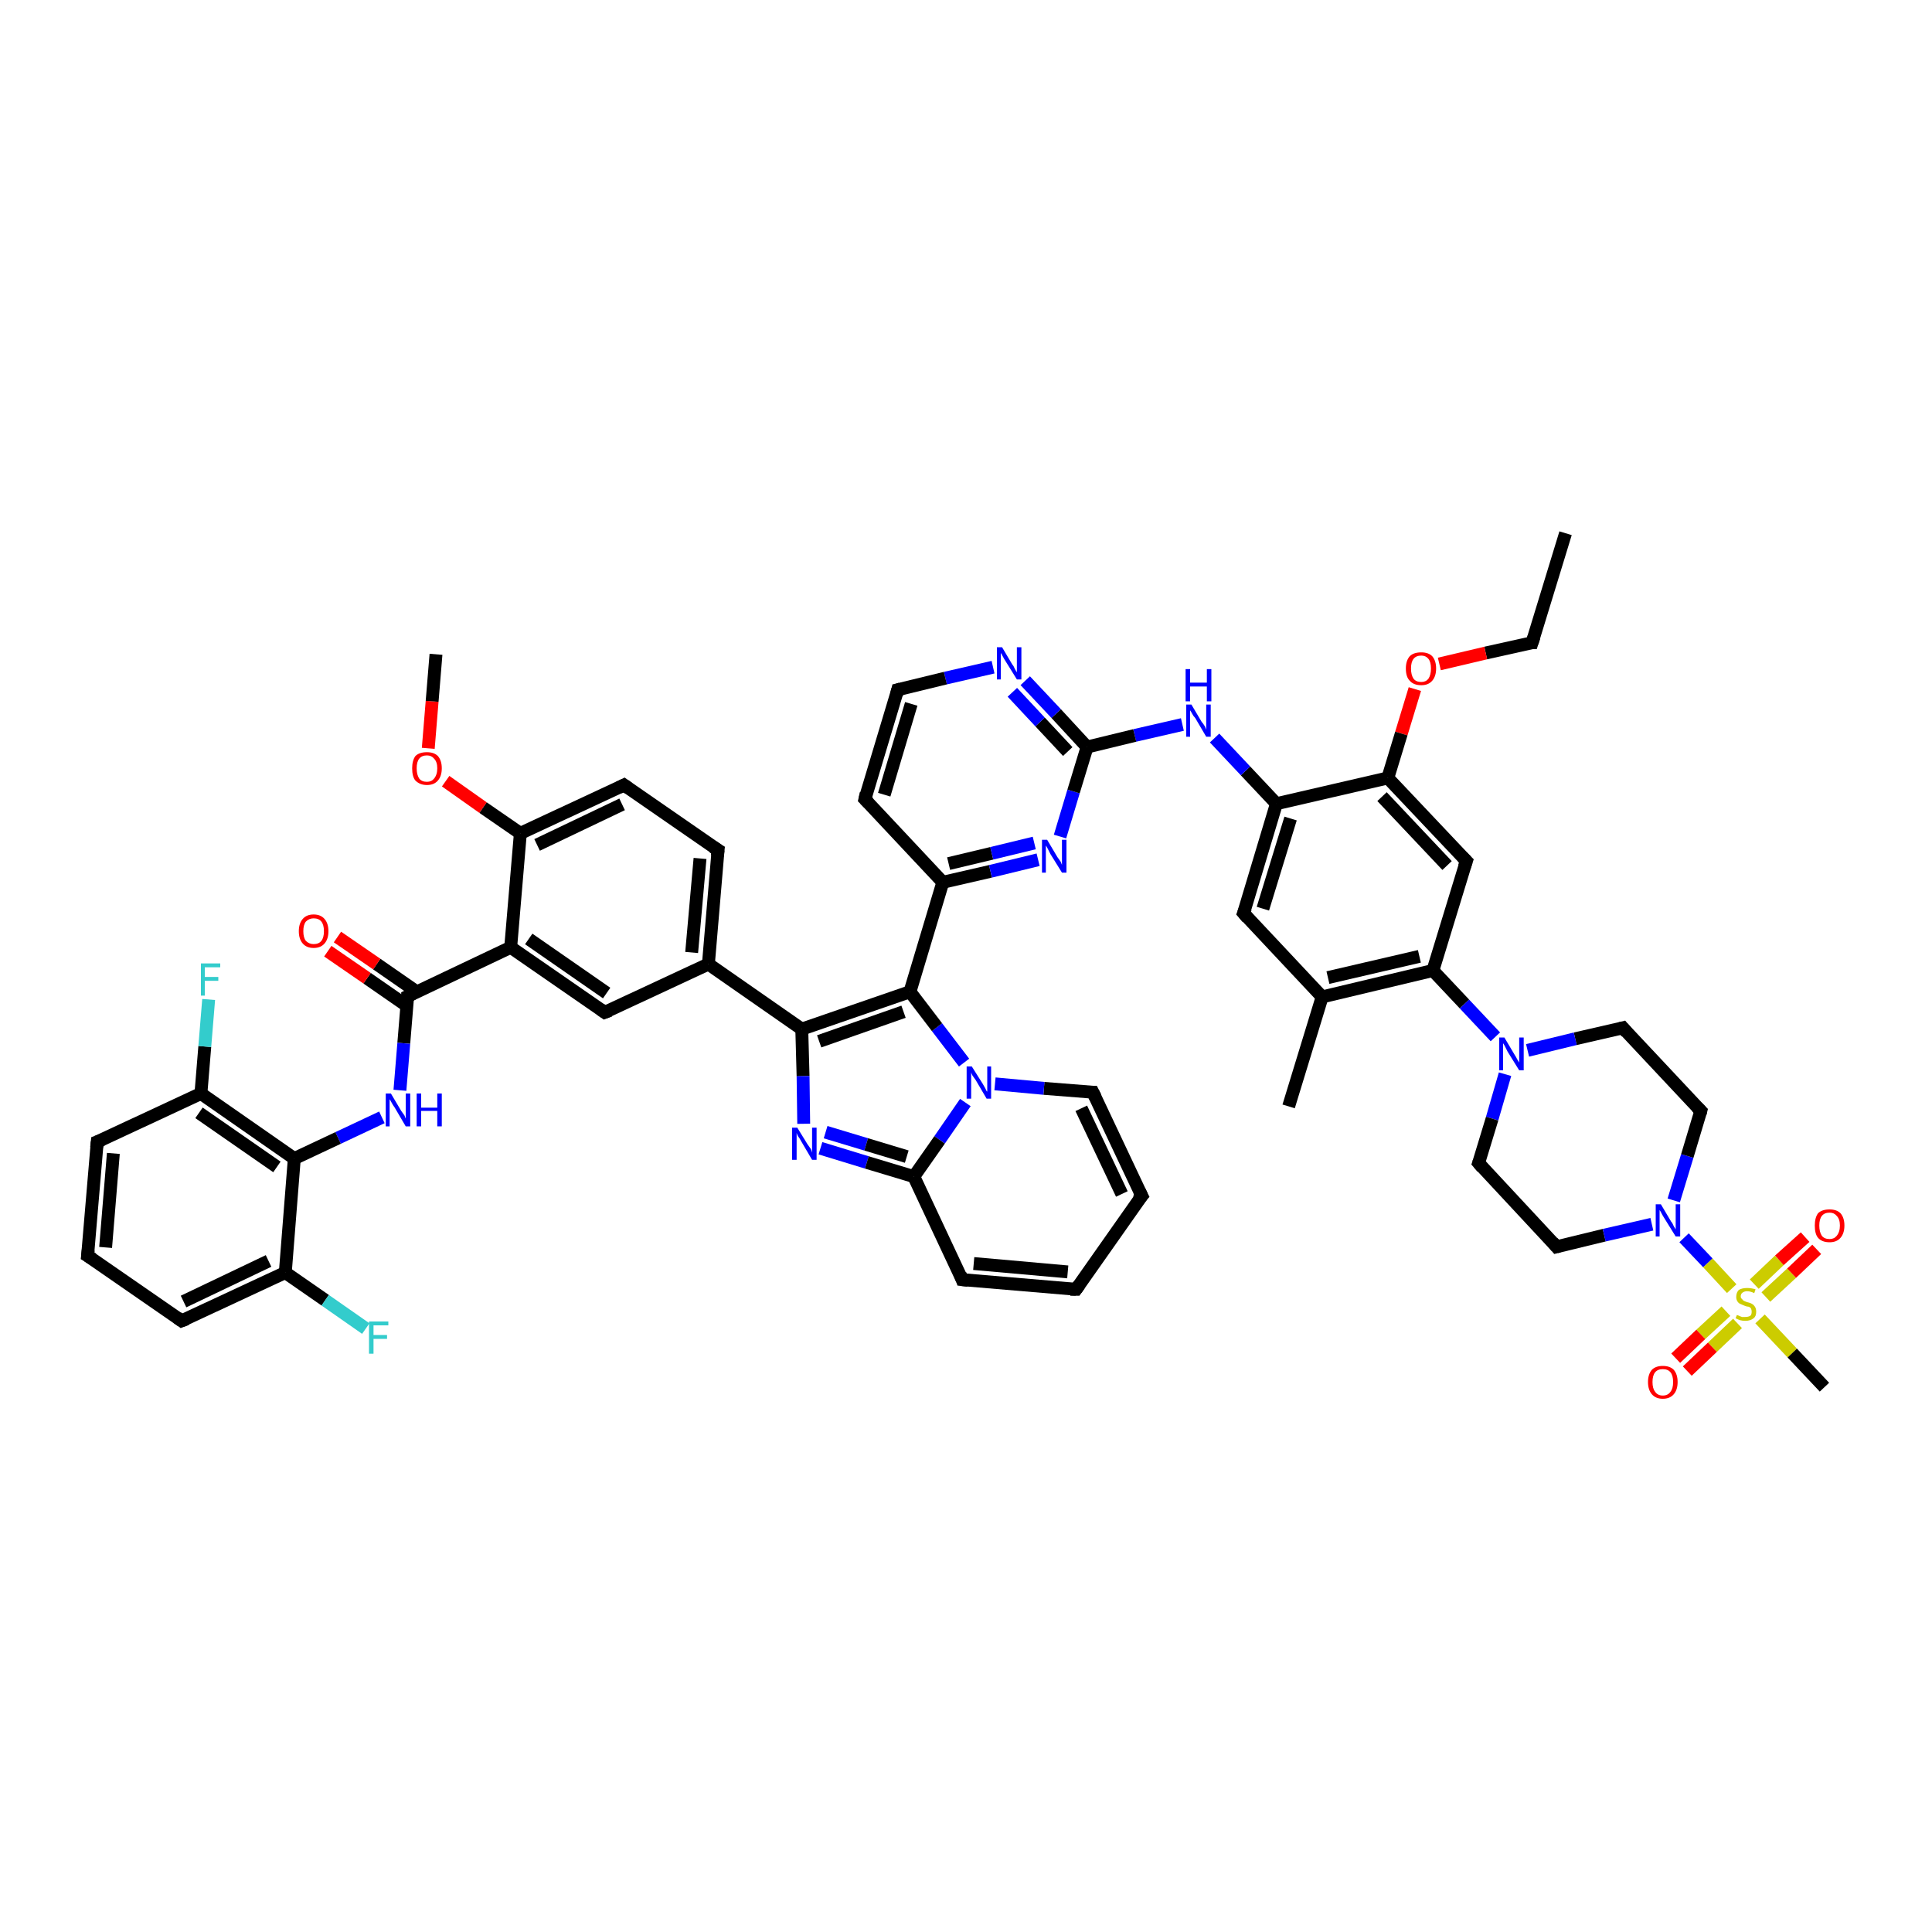 <?xml version='1.0' encoding='iso-8859-1'?>
<svg version='1.1' baseProfile='full'
              xmlns='http://www.w3.org/2000/svg'
                      xmlns:rdkit='http://www.rdkit.org/xml'
                      xmlns:xlink='http://www.w3.org/1999/xlink'
                  xml:space='preserve'
width='300px' height='300px' viewBox='0 0 300 300'>
<!-- END OF HEADER -->
<rect style='opacity:1.0;fill:#FFFFFF;stroke:none' width='300.0' height='300.0' x='0.0' y='0.0'> </rect>
<path class='bond-0 atom-0 atom-1' d='M 243.1,82.8 L 237.9,99.8' style='fill:none;fill-rule:evenodd;stroke:#000000;stroke-width:2.0px;stroke-linecap:butt;stroke-linejoin:miter;stroke-opacity:1' />
<path class='bond-1 atom-1 atom-2' d='M 237.9,99.8 L 230.7,101.4' style='fill:none;fill-rule:evenodd;stroke:#000000;stroke-width:2.0px;stroke-linecap:butt;stroke-linejoin:miter;stroke-opacity:1' />
<path class='bond-1 atom-1 atom-2' d='M 230.7,101.4 L 223.5,103.1' style='fill:none;fill-rule:evenodd;stroke:#FF0000;stroke-width:2.0px;stroke-linecap:butt;stroke-linejoin:miter;stroke-opacity:1' />
<path class='bond-2 atom-2 atom-3' d='M 219.7,107.0 L 217.6,113.9' style='fill:none;fill-rule:evenodd;stroke:#FF0000;stroke-width:2.0px;stroke-linecap:butt;stroke-linejoin:miter;stroke-opacity:1' />
<path class='bond-2 atom-2 atom-3' d='M 217.6,113.9 L 215.5,120.8' style='fill:none;fill-rule:evenodd;stroke:#000000;stroke-width:2.0px;stroke-linecap:butt;stroke-linejoin:miter;stroke-opacity:1' />
<path class='bond-3 atom-3 atom-4' d='M 215.5,120.8 L 227.7,133.7' style='fill:none;fill-rule:evenodd;stroke:#000000;stroke-width:2.0px;stroke-linecap:butt;stroke-linejoin:miter;stroke-opacity:1' />
<path class='bond-3 atom-3 atom-4' d='M 214.6,123.7 L 224.7,134.4' style='fill:none;fill-rule:evenodd;stroke:#000000;stroke-width:2.0px;stroke-linecap:butt;stroke-linejoin:miter;stroke-opacity:1' />
<path class='bond-4 atom-4 atom-5' d='M 227.7,133.7 L 222.5,150.7' style='fill:none;fill-rule:evenodd;stroke:#000000;stroke-width:2.0px;stroke-linecap:butt;stroke-linejoin:miter;stroke-opacity:1' />
<path class='bond-5 atom-5 atom-6' d='M 222.5,150.7 L 227.4,155.9' style='fill:none;fill-rule:evenodd;stroke:#000000;stroke-width:2.0px;stroke-linecap:butt;stroke-linejoin:miter;stroke-opacity:1' />
<path class='bond-5 atom-5 atom-6' d='M 227.4,155.9 L 232.2,161.0' style='fill:none;fill-rule:evenodd;stroke:#0000FF;stroke-width:2.0px;stroke-linecap:butt;stroke-linejoin:miter;stroke-opacity:1' />
<path class='bond-6 atom-6 atom-7' d='M 233.7,166.8 L 231.7,173.7' style='fill:none;fill-rule:evenodd;stroke:#0000FF;stroke-width:2.0px;stroke-linecap:butt;stroke-linejoin:miter;stroke-opacity:1' />
<path class='bond-6 atom-6 atom-7' d='M 231.7,173.7 L 229.6,180.6' style='fill:none;fill-rule:evenodd;stroke:#000000;stroke-width:2.0px;stroke-linecap:butt;stroke-linejoin:miter;stroke-opacity:1' />
<path class='bond-7 atom-7 atom-8' d='M 229.6,180.6 L 241.7,193.6' style='fill:none;fill-rule:evenodd;stroke:#000000;stroke-width:2.0px;stroke-linecap:butt;stroke-linejoin:miter;stroke-opacity:1' />
<path class='bond-8 atom-8 atom-9' d='M 241.7,193.6 L 249.1,191.8' style='fill:none;fill-rule:evenodd;stroke:#000000;stroke-width:2.0px;stroke-linecap:butt;stroke-linejoin:miter;stroke-opacity:1' />
<path class='bond-8 atom-8 atom-9' d='M 249.1,191.8 L 256.5,190.1' style='fill:none;fill-rule:evenodd;stroke:#0000FF;stroke-width:2.0px;stroke-linecap:butt;stroke-linejoin:miter;stroke-opacity:1' />
<path class='bond-9 atom-9 atom-10' d='M 261.5,192.2 L 265.2,196.1' style='fill:none;fill-rule:evenodd;stroke:#0000FF;stroke-width:2.0px;stroke-linecap:butt;stroke-linejoin:miter;stroke-opacity:1' />
<path class='bond-9 atom-9 atom-10' d='M 265.2,196.1 L 268.9,200.1' style='fill:none;fill-rule:evenodd;stroke:#CCCC00;stroke-width:2.0px;stroke-linecap:butt;stroke-linejoin:miter;stroke-opacity:1' />
<path class='bond-10 atom-10 atom-11' d='M 273.3,204.8 L 278.3,210.1' style='fill:none;fill-rule:evenodd;stroke:#CCCC00;stroke-width:2.0px;stroke-linecap:butt;stroke-linejoin:miter;stroke-opacity:1' />
<path class='bond-10 atom-10 atom-11' d='M 278.3,210.1 L 283.3,215.4' style='fill:none;fill-rule:evenodd;stroke:#000000;stroke-width:2.0px;stroke-linecap:butt;stroke-linejoin:miter;stroke-opacity:1' />
<path class='bond-11 atom-10 atom-12' d='M 274.2,201.4 L 278.2,197.7' style='fill:none;fill-rule:evenodd;stroke:#CCCC00;stroke-width:2.0px;stroke-linecap:butt;stroke-linejoin:miter;stroke-opacity:1' />
<path class='bond-11 atom-10 atom-12' d='M 278.2,197.7 L 282.1,194.0' style='fill:none;fill-rule:evenodd;stroke:#FF0000;stroke-width:2.0px;stroke-linecap:butt;stroke-linejoin:miter;stroke-opacity:1' />
<path class='bond-11 atom-10 atom-12' d='M 272.4,199.4 L 276.3,195.7' style='fill:none;fill-rule:evenodd;stroke:#CCCC00;stroke-width:2.0px;stroke-linecap:butt;stroke-linejoin:miter;stroke-opacity:1' />
<path class='bond-11 atom-10 atom-12' d='M 276.3,195.7 L 280.3,192.1' style='fill:none;fill-rule:evenodd;stroke:#FF0000;stroke-width:2.0px;stroke-linecap:butt;stroke-linejoin:miter;stroke-opacity:1' />
<path class='bond-12 atom-10 atom-13' d='M 268.0,203.6 L 264.1,207.2' style='fill:none;fill-rule:evenodd;stroke:#CCCC00;stroke-width:2.0px;stroke-linecap:butt;stroke-linejoin:miter;stroke-opacity:1' />
<path class='bond-12 atom-10 atom-13' d='M 264.1,207.2 L 260.2,210.9' style='fill:none;fill-rule:evenodd;stroke:#FF0000;stroke-width:2.0px;stroke-linecap:butt;stroke-linejoin:miter;stroke-opacity:1' />
<path class='bond-12 atom-10 atom-13' d='M 269.8,205.5 L 265.9,209.2' style='fill:none;fill-rule:evenodd;stroke:#CCCC00;stroke-width:2.0px;stroke-linecap:butt;stroke-linejoin:miter;stroke-opacity:1' />
<path class='bond-12 atom-10 atom-13' d='M 265.9,209.2 L 262.0,212.9' style='fill:none;fill-rule:evenodd;stroke:#FF0000;stroke-width:2.0px;stroke-linecap:butt;stroke-linejoin:miter;stroke-opacity:1' />
<path class='bond-13 atom-9 atom-14' d='M 259.9,186.4 L 262.0,179.5' style='fill:none;fill-rule:evenodd;stroke:#0000FF;stroke-width:2.0px;stroke-linecap:butt;stroke-linejoin:miter;stroke-opacity:1' />
<path class='bond-13 atom-9 atom-14' d='M 262.0,179.5 L 264.1,172.5' style='fill:none;fill-rule:evenodd;stroke:#000000;stroke-width:2.0px;stroke-linecap:butt;stroke-linejoin:miter;stroke-opacity:1' />
<path class='bond-14 atom-14 atom-15' d='M 264.1,172.5 L 252.0,159.6' style='fill:none;fill-rule:evenodd;stroke:#000000;stroke-width:2.0px;stroke-linecap:butt;stroke-linejoin:miter;stroke-opacity:1' />
<path class='bond-15 atom-5 atom-16' d='M 222.5,150.7 L 205.3,154.8' style='fill:none;fill-rule:evenodd;stroke:#000000;stroke-width:2.0px;stroke-linecap:butt;stroke-linejoin:miter;stroke-opacity:1' />
<path class='bond-15 atom-5 atom-16' d='M 220.4,148.5 L 206.2,151.8' style='fill:none;fill-rule:evenodd;stroke:#000000;stroke-width:2.0px;stroke-linecap:butt;stroke-linejoin:miter;stroke-opacity:1' />
<path class='bond-16 atom-16 atom-17' d='M 205.3,154.8 L 200.1,171.8' style='fill:none;fill-rule:evenodd;stroke:#000000;stroke-width:2.0px;stroke-linecap:butt;stroke-linejoin:miter;stroke-opacity:1' />
<path class='bond-17 atom-16 atom-18' d='M 205.3,154.8 L 193.1,141.8' style='fill:none;fill-rule:evenodd;stroke:#000000;stroke-width:2.0px;stroke-linecap:butt;stroke-linejoin:miter;stroke-opacity:1' />
<path class='bond-18 atom-18 atom-19' d='M 193.1,141.8 L 198.2,124.8' style='fill:none;fill-rule:evenodd;stroke:#000000;stroke-width:2.0px;stroke-linecap:butt;stroke-linejoin:miter;stroke-opacity:1' />
<path class='bond-18 atom-18 atom-19' d='M 196.1,141.1 L 200.4,127.1' style='fill:none;fill-rule:evenodd;stroke:#000000;stroke-width:2.0px;stroke-linecap:butt;stroke-linejoin:miter;stroke-opacity:1' />
<path class='bond-19 atom-19 atom-20' d='M 198.2,124.8 L 193.4,119.7' style='fill:none;fill-rule:evenodd;stroke:#000000;stroke-width:2.0px;stroke-linecap:butt;stroke-linejoin:miter;stroke-opacity:1' />
<path class='bond-19 atom-19 atom-20' d='M 193.4,119.7 L 188.6,114.6' style='fill:none;fill-rule:evenodd;stroke:#0000FF;stroke-width:2.0px;stroke-linecap:butt;stroke-linejoin:miter;stroke-opacity:1' />
<path class='bond-20 atom-20 atom-21' d='M 183.6,112.5 L 176.2,114.2' style='fill:none;fill-rule:evenodd;stroke:#0000FF;stroke-width:2.0px;stroke-linecap:butt;stroke-linejoin:miter;stroke-opacity:1' />
<path class='bond-20 atom-20 atom-21' d='M 176.2,114.2 L 168.8,116.0' style='fill:none;fill-rule:evenodd;stroke:#000000;stroke-width:2.0px;stroke-linecap:butt;stroke-linejoin:miter;stroke-opacity:1' />
<path class='bond-21 atom-21 atom-22' d='M 168.8,116.0 L 164.0,110.8' style='fill:none;fill-rule:evenodd;stroke:#000000;stroke-width:2.0px;stroke-linecap:butt;stroke-linejoin:miter;stroke-opacity:1' />
<path class='bond-21 atom-21 atom-22' d='M 164.0,110.8 L 159.2,105.7' style='fill:none;fill-rule:evenodd;stroke:#0000FF;stroke-width:2.0px;stroke-linecap:butt;stroke-linejoin:miter;stroke-opacity:1' />
<path class='bond-21 atom-21 atom-22' d='M 165.8,116.7 L 161.5,112.1' style='fill:none;fill-rule:evenodd;stroke:#000000;stroke-width:2.0px;stroke-linecap:butt;stroke-linejoin:miter;stroke-opacity:1' />
<path class='bond-21 atom-21 atom-22' d='M 161.5,112.1 L 157.2,107.5' style='fill:none;fill-rule:evenodd;stroke:#0000FF;stroke-width:2.0px;stroke-linecap:butt;stroke-linejoin:miter;stroke-opacity:1' />
<path class='bond-22 atom-22 atom-23' d='M 154.2,103.6 L 146.8,105.3' style='fill:none;fill-rule:evenodd;stroke:#0000FF;stroke-width:2.0px;stroke-linecap:butt;stroke-linejoin:miter;stroke-opacity:1' />
<path class='bond-22 atom-22 atom-23' d='M 146.8,105.3 L 139.4,107.1' style='fill:none;fill-rule:evenodd;stroke:#000000;stroke-width:2.0px;stroke-linecap:butt;stroke-linejoin:miter;stroke-opacity:1' />
<path class='bond-23 atom-23 atom-24' d='M 139.4,107.1 L 134.3,124.1' style='fill:none;fill-rule:evenodd;stroke:#000000;stroke-width:2.0px;stroke-linecap:butt;stroke-linejoin:miter;stroke-opacity:1' />
<path class='bond-23 atom-23 atom-24' d='M 141.5,109.3 L 137.3,123.4' style='fill:none;fill-rule:evenodd;stroke:#000000;stroke-width:2.0px;stroke-linecap:butt;stroke-linejoin:miter;stroke-opacity:1' />
<path class='bond-24 atom-24 atom-25' d='M 134.3,124.1 L 146.4,137.0' style='fill:none;fill-rule:evenodd;stroke:#000000;stroke-width:2.0px;stroke-linecap:butt;stroke-linejoin:miter;stroke-opacity:1' />
<path class='bond-25 atom-25 atom-26' d='M 146.4,137.0 L 141.3,154.0' style='fill:none;fill-rule:evenodd;stroke:#000000;stroke-width:2.0px;stroke-linecap:butt;stroke-linejoin:miter;stroke-opacity:1' />
<path class='bond-26 atom-26 atom-27' d='M 141.3,154.0 L 124.5,159.8' style='fill:none;fill-rule:evenodd;stroke:#000000;stroke-width:2.0px;stroke-linecap:butt;stroke-linejoin:miter;stroke-opacity:1' />
<path class='bond-26 atom-26 atom-27' d='M 140.3,157.1 L 127.2,161.7' style='fill:none;fill-rule:evenodd;stroke:#000000;stroke-width:2.0px;stroke-linecap:butt;stroke-linejoin:miter;stroke-opacity:1' />
<path class='bond-27 atom-27 atom-28' d='M 124.5,159.8 L 110.0,149.7' style='fill:none;fill-rule:evenodd;stroke:#000000;stroke-width:2.0px;stroke-linecap:butt;stroke-linejoin:miter;stroke-opacity:1' />
<path class='bond-28 atom-28 atom-29' d='M 110.0,149.7 L 111.5,132.0' style='fill:none;fill-rule:evenodd;stroke:#000000;stroke-width:2.0px;stroke-linecap:butt;stroke-linejoin:miter;stroke-opacity:1' />
<path class='bond-28 atom-28 atom-29' d='M 107.4,147.9 L 108.7,133.3' style='fill:none;fill-rule:evenodd;stroke:#000000;stroke-width:2.0px;stroke-linecap:butt;stroke-linejoin:miter;stroke-opacity:1' />
<path class='bond-29 atom-29 atom-30' d='M 111.5,132.0 L 96.9,121.9' style='fill:none;fill-rule:evenodd;stroke:#000000;stroke-width:2.0px;stroke-linecap:butt;stroke-linejoin:miter;stroke-opacity:1' />
<path class='bond-30 atom-30 atom-31' d='M 96.9,121.9 L 80.8,129.4' style='fill:none;fill-rule:evenodd;stroke:#000000;stroke-width:2.0px;stroke-linecap:butt;stroke-linejoin:miter;stroke-opacity:1' />
<path class='bond-30 atom-30 atom-31' d='M 96.6,124.9 L 83.4,131.2' style='fill:none;fill-rule:evenodd;stroke:#000000;stroke-width:2.0px;stroke-linecap:butt;stroke-linejoin:miter;stroke-opacity:1' />
<path class='bond-31 atom-31 atom-32' d='M 80.8,129.4 L 75.0,125.4' style='fill:none;fill-rule:evenodd;stroke:#000000;stroke-width:2.0px;stroke-linecap:butt;stroke-linejoin:miter;stroke-opacity:1' />
<path class='bond-31 atom-31 atom-32' d='M 75.0,125.4 L 69.2,121.3' style='fill:none;fill-rule:evenodd;stroke:#FF0000;stroke-width:2.0px;stroke-linecap:butt;stroke-linejoin:miter;stroke-opacity:1' />
<path class='bond-32 atom-32 atom-33' d='M 66.5,116.2 L 67.1,108.9' style='fill:none;fill-rule:evenodd;stroke:#FF0000;stroke-width:2.0px;stroke-linecap:butt;stroke-linejoin:miter;stroke-opacity:1' />
<path class='bond-32 atom-32 atom-33' d='M 67.1,108.9 L 67.7,101.6' style='fill:none;fill-rule:evenodd;stroke:#000000;stroke-width:2.0px;stroke-linecap:butt;stroke-linejoin:miter;stroke-opacity:1' />
<path class='bond-33 atom-31 atom-34' d='M 80.8,129.4 L 79.3,147.1' style='fill:none;fill-rule:evenodd;stroke:#000000;stroke-width:2.0px;stroke-linecap:butt;stroke-linejoin:miter;stroke-opacity:1' />
<path class='bond-34 atom-34 atom-35' d='M 79.3,147.1 L 63.3,154.7' style='fill:none;fill-rule:evenodd;stroke:#000000;stroke-width:2.0px;stroke-linecap:butt;stroke-linejoin:miter;stroke-opacity:1' />
<path class='bond-35 atom-35 atom-36' d='M 64.7,154.0 L 58.5,149.7' style='fill:none;fill-rule:evenodd;stroke:#000000;stroke-width:2.0px;stroke-linecap:butt;stroke-linejoin:miter;stroke-opacity:1' />
<path class='bond-35 atom-35 atom-36' d='M 58.5,149.7 L 52.4,145.5' style='fill:none;fill-rule:evenodd;stroke:#FF0000;stroke-width:2.0px;stroke-linecap:butt;stroke-linejoin:miter;stroke-opacity:1' />
<path class='bond-35 atom-35 atom-36' d='M 63.2,156.2 L 57.0,151.9' style='fill:none;fill-rule:evenodd;stroke:#000000;stroke-width:2.0px;stroke-linecap:butt;stroke-linejoin:miter;stroke-opacity:1' />
<path class='bond-35 atom-35 atom-36' d='M 57.0,151.9 L 50.9,147.7' style='fill:none;fill-rule:evenodd;stroke:#FF0000;stroke-width:2.0px;stroke-linecap:butt;stroke-linejoin:miter;stroke-opacity:1' />
<path class='bond-36 atom-35 atom-37' d='M 63.3,154.7 L 62.7,162.0' style='fill:none;fill-rule:evenodd;stroke:#000000;stroke-width:2.0px;stroke-linecap:butt;stroke-linejoin:miter;stroke-opacity:1' />
<path class='bond-36 atom-35 atom-37' d='M 62.7,162.0 L 62.1,169.3' style='fill:none;fill-rule:evenodd;stroke:#0000FF;stroke-width:2.0px;stroke-linecap:butt;stroke-linejoin:miter;stroke-opacity:1' />
<path class='bond-37 atom-37 atom-38' d='M 59.3,173.5 L 52.5,176.7' style='fill:none;fill-rule:evenodd;stroke:#0000FF;stroke-width:2.0px;stroke-linecap:butt;stroke-linejoin:miter;stroke-opacity:1' />
<path class='bond-37 atom-37 atom-38' d='M 52.5,176.7 L 45.7,179.9' style='fill:none;fill-rule:evenodd;stroke:#000000;stroke-width:2.0px;stroke-linecap:butt;stroke-linejoin:miter;stroke-opacity:1' />
<path class='bond-38 atom-38 atom-39' d='M 45.7,179.9 L 31.2,169.8' style='fill:none;fill-rule:evenodd;stroke:#000000;stroke-width:2.0px;stroke-linecap:butt;stroke-linejoin:miter;stroke-opacity:1' />
<path class='bond-38 atom-38 atom-39' d='M 43.0,181.2 L 30.9,172.8' style='fill:none;fill-rule:evenodd;stroke:#000000;stroke-width:2.0px;stroke-linecap:butt;stroke-linejoin:miter;stroke-opacity:1' />
<path class='bond-39 atom-39 atom-40' d='M 31.2,169.8 L 31.8,162.5' style='fill:none;fill-rule:evenodd;stroke:#000000;stroke-width:2.0px;stroke-linecap:butt;stroke-linejoin:miter;stroke-opacity:1' />
<path class='bond-39 atom-39 atom-40' d='M 31.8,162.5 L 32.4,155.2' style='fill:none;fill-rule:evenodd;stroke:#33CCCC;stroke-width:2.0px;stroke-linecap:butt;stroke-linejoin:miter;stroke-opacity:1' />
<path class='bond-40 atom-39 atom-41' d='M 31.2,169.8 L 15.1,177.3' style='fill:none;fill-rule:evenodd;stroke:#000000;stroke-width:2.0px;stroke-linecap:butt;stroke-linejoin:miter;stroke-opacity:1' />
<path class='bond-41 atom-41 atom-42' d='M 15.1,177.3 L 13.6,195.0' style='fill:none;fill-rule:evenodd;stroke:#000000;stroke-width:2.0px;stroke-linecap:butt;stroke-linejoin:miter;stroke-opacity:1' />
<path class='bond-41 atom-41 atom-42' d='M 17.6,179.1 L 16.4,193.7' style='fill:none;fill-rule:evenodd;stroke:#000000;stroke-width:2.0px;stroke-linecap:butt;stroke-linejoin:miter;stroke-opacity:1' />
<path class='bond-42 atom-42 atom-43' d='M 13.6,195.0 L 28.2,205.1' style='fill:none;fill-rule:evenodd;stroke:#000000;stroke-width:2.0px;stroke-linecap:butt;stroke-linejoin:miter;stroke-opacity:1' />
<path class='bond-43 atom-43 atom-44' d='M 28.2,205.1 L 44.3,197.6' style='fill:none;fill-rule:evenodd;stroke:#000000;stroke-width:2.0px;stroke-linecap:butt;stroke-linejoin:miter;stroke-opacity:1' />
<path class='bond-43 atom-43 atom-44' d='M 28.5,202.1 L 41.7,195.8' style='fill:none;fill-rule:evenodd;stroke:#000000;stroke-width:2.0px;stroke-linecap:butt;stroke-linejoin:miter;stroke-opacity:1' />
<path class='bond-44 atom-44 atom-45' d='M 44.3,197.6 L 50.5,201.9' style='fill:none;fill-rule:evenodd;stroke:#000000;stroke-width:2.0px;stroke-linecap:butt;stroke-linejoin:miter;stroke-opacity:1' />
<path class='bond-44 atom-44 atom-45' d='M 50.5,201.9 L 56.8,206.3' style='fill:none;fill-rule:evenodd;stroke:#33CCCC;stroke-width:2.0px;stroke-linecap:butt;stroke-linejoin:miter;stroke-opacity:1' />
<path class='bond-45 atom-34 atom-46' d='M 79.3,147.1 L 93.9,157.2' style='fill:none;fill-rule:evenodd;stroke:#000000;stroke-width:2.0px;stroke-linecap:butt;stroke-linejoin:miter;stroke-opacity:1' />
<path class='bond-45 atom-34 atom-46' d='M 82.1,145.8 L 94.2,154.2' style='fill:none;fill-rule:evenodd;stroke:#000000;stroke-width:2.0px;stroke-linecap:butt;stroke-linejoin:miter;stroke-opacity:1' />
<path class='bond-46 atom-27 atom-47' d='M 124.5,159.8 L 124.7,167.1' style='fill:none;fill-rule:evenodd;stroke:#000000;stroke-width:2.0px;stroke-linecap:butt;stroke-linejoin:miter;stroke-opacity:1' />
<path class='bond-46 atom-27 atom-47' d='M 124.7,167.1 L 124.8,174.5' style='fill:none;fill-rule:evenodd;stroke:#0000FF;stroke-width:2.0px;stroke-linecap:butt;stroke-linejoin:miter;stroke-opacity:1' />
<path class='bond-47 atom-47 atom-48' d='M 127.4,178.3 L 134.6,180.5' style='fill:none;fill-rule:evenodd;stroke:#0000FF;stroke-width:2.0px;stroke-linecap:butt;stroke-linejoin:miter;stroke-opacity:1' />
<path class='bond-47 atom-47 atom-48' d='M 134.6,180.5 L 141.9,182.7' style='fill:none;fill-rule:evenodd;stroke:#000000;stroke-width:2.0px;stroke-linecap:butt;stroke-linejoin:miter;stroke-opacity:1' />
<path class='bond-47 atom-47 atom-48' d='M 128.2,175.8 L 134.5,177.7' style='fill:none;fill-rule:evenodd;stroke:#0000FF;stroke-width:2.0px;stroke-linecap:butt;stroke-linejoin:miter;stroke-opacity:1' />
<path class='bond-47 atom-47 atom-48' d='M 134.5,177.7 L 140.8,179.6' style='fill:none;fill-rule:evenodd;stroke:#000000;stroke-width:2.0px;stroke-linecap:butt;stroke-linejoin:miter;stroke-opacity:1' />
<path class='bond-48 atom-48 atom-49' d='M 141.9,182.7 L 149.4,198.7' style='fill:none;fill-rule:evenodd;stroke:#000000;stroke-width:2.0px;stroke-linecap:butt;stroke-linejoin:miter;stroke-opacity:1' />
<path class='bond-49 atom-49 atom-50' d='M 149.4,198.7 L 167.1,200.2' style='fill:none;fill-rule:evenodd;stroke:#000000;stroke-width:2.0px;stroke-linecap:butt;stroke-linejoin:miter;stroke-opacity:1' />
<path class='bond-49 atom-49 atom-50' d='M 151.2,196.2 L 165.8,197.5' style='fill:none;fill-rule:evenodd;stroke:#000000;stroke-width:2.0px;stroke-linecap:butt;stroke-linejoin:miter;stroke-opacity:1' />
<path class='bond-50 atom-50 atom-51' d='M 167.1,200.2 L 177.3,185.7' style='fill:none;fill-rule:evenodd;stroke:#000000;stroke-width:2.0px;stroke-linecap:butt;stroke-linejoin:miter;stroke-opacity:1' />
<path class='bond-51 atom-51 atom-52' d='M 177.3,185.7 L 169.7,169.6' style='fill:none;fill-rule:evenodd;stroke:#000000;stroke-width:2.0px;stroke-linecap:butt;stroke-linejoin:miter;stroke-opacity:1' />
<path class='bond-51 atom-51 atom-52' d='M 174.2,185.4 L 167.9,172.1' style='fill:none;fill-rule:evenodd;stroke:#000000;stroke-width:2.0px;stroke-linecap:butt;stroke-linejoin:miter;stroke-opacity:1' />
<path class='bond-52 atom-52 atom-53' d='M 169.7,169.6 L 162.1,169.0' style='fill:none;fill-rule:evenodd;stroke:#000000;stroke-width:2.0px;stroke-linecap:butt;stroke-linejoin:miter;stroke-opacity:1' />
<path class='bond-52 atom-52 atom-53' d='M 162.1,169.0 L 154.5,168.3' style='fill:none;fill-rule:evenodd;stroke:#0000FF;stroke-width:2.0px;stroke-linecap:butt;stroke-linejoin:miter;stroke-opacity:1' />
<path class='bond-53 atom-25 atom-54' d='M 146.4,137.0 L 153.8,135.3' style='fill:none;fill-rule:evenodd;stroke:#000000;stroke-width:2.0px;stroke-linecap:butt;stroke-linejoin:miter;stroke-opacity:1' />
<path class='bond-53 atom-25 atom-54' d='M 153.8,135.3 L 161.2,133.5' style='fill:none;fill-rule:evenodd;stroke:#0000FF;stroke-width:2.0px;stroke-linecap:butt;stroke-linejoin:miter;stroke-opacity:1' />
<path class='bond-53 atom-25 atom-54' d='M 147.3,134.1 L 154.0,132.5' style='fill:none;fill-rule:evenodd;stroke:#000000;stroke-width:2.0px;stroke-linecap:butt;stroke-linejoin:miter;stroke-opacity:1' />
<path class='bond-53 atom-25 atom-54' d='M 154.0,132.5 L 160.6,130.9' style='fill:none;fill-rule:evenodd;stroke:#0000FF;stroke-width:2.0px;stroke-linecap:butt;stroke-linejoin:miter;stroke-opacity:1' />
<path class='bond-54 atom-19 atom-3' d='M 198.2,124.8 L 215.5,120.8' style='fill:none;fill-rule:evenodd;stroke:#000000;stroke-width:2.0px;stroke-linecap:butt;stroke-linejoin:miter;stroke-opacity:1' />
<path class='bond-55 atom-54 atom-21' d='M 164.6,129.9 L 166.7,122.9' style='fill:none;fill-rule:evenodd;stroke:#0000FF;stroke-width:2.0px;stroke-linecap:butt;stroke-linejoin:miter;stroke-opacity:1' />
<path class='bond-55 atom-54 atom-21' d='M 166.7,122.9 L 168.8,116.0' style='fill:none;fill-rule:evenodd;stroke:#000000;stroke-width:2.0px;stroke-linecap:butt;stroke-linejoin:miter;stroke-opacity:1' />
<path class='bond-56 atom-15 atom-6' d='M 252.0,159.6 L 244.6,161.3' style='fill:none;fill-rule:evenodd;stroke:#000000;stroke-width:2.0px;stroke-linecap:butt;stroke-linejoin:miter;stroke-opacity:1' />
<path class='bond-56 atom-15 atom-6' d='M 244.6,161.3 L 237.2,163.1' style='fill:none;fill-rule:evenodd;stroke:#0000FF;stroke-width:2.0px;stroke-linecap:butt;stroke-linejoin:miter;stroke-opacity:1' />
<path class='bond-57 atom-53 atom-26' d='M 149.7,165.0 L 145.5,159.5' style='fill:none;fill-rule:evenodd;stroke:#0000FF;stroke-width:2.0px;stroke-linecap:butt;stroke-linejoin:miter;stroke-opacity:1' />
<path class='bond-57 atom-53 atom-26' d='M 145.5,159.5 L 141.3,154.0' style='fill:none;fill-rule:evenodd;stroke:#000000;stroke-width:2.0px;stroke-linecap:butt;stroke-linejoin:miter;stroke-opacity:1' />
<path class='bond-58 atom-46 atom-28' d='M 93.9,157.2 L 110.0,149.7' style='fill:none;fill-rule:evenodd;stroke:#000000;stroke-width:2.0px;stroke-linecap:butt;stroke-linejoin:miter;stroke-opacity:1' />
<path class='bond-59 atom-53 atom-48' d='M 149.9,171.2 L 145.9,177.0' style='fill:none;fill-rule:evenodd;stroke:#0000FF;stroke-width:2.0px;stroke-linecap:butt;stroke-linejoin:miter;stroke-opacity:1' />
<path class='bond-59 atom-53 atom-48' d='M 145.9,177.0 L 141.9,182.7' style='fill:none;fill-rule:evenodd;stroke:#000000;stroke-width:2.0px;stroke-linecap:butt;stroke-linejoin:miter;stroke-opacity:1' />
<path class='bond-60 atom-44 atom-38' d='M 44.3,197.6 L 45.7,179.9' style='fill:none;fill-rule:evenodd;stroke:#000000;stroke-width:2.0px;stroke-linecap:butt;stroke-linejoin:miter;stroke-opacity:1' />
<path d='M 238.2,98.9 L 237.9,99.8 L 237.6,99.8' style='fill:none;stroke:#000000;stroke-width:2.0px;stroke-linecap:butt;stroke-linejoin:miter;stroke-opacity:1;' />
<path d='M 227.1,133.1 L 227.7,133.7 L 227.4,134.6' style='fill:none;stroke:#000000;stroke-width:2.0px;stroke-linecap:butt;stroke-linejoin:miter;stroke-opacity:1;' />
<path d='M 229.7,180.3 L 229.6,180.6 L 230.2,181.3' style='fill:none;stroke:#000000;stroke-width:2.0px;stroke-linecap:butt;stroke-linejoin:miter;stroke-opacity:1;' />
<path d='M 241.1,192.9 L 241.7,193.6 L 242.1,193.5' style='fill:none;stroke:#000000;stroke-width:2.0px;stroke-linecap:butt;stroke-linejoin:miter;stroke-opacity:1;' />
<path d='M 264.0,172.9 L 264.1,172.5 L 263.5,171.9' style='fill:none;stroke:#000000;stroke-width:2.0px;stroke-linecap:butt;stroke-linejoin:miter;stroke-opacity:1;' />
<path d='M 252.6,160.3 L 252.0,159.6 L 251.6,159.7' style='fill:none;stroke:#000000;stroke-width:2.0px;stroke-linecap:butt;stroke-linejoin:miter;stroke-opacity:1;' />
<path d='M 193.7,142.5 L 193.1,141.8 L 193.4,141.0' style='fill:none;stroke:#000000;stroke-width:2.0px;stroke-linecap:butt;stroke-linejoin:miter;stroke-opacity:1;' />
<path d='M 139.8,107.0 L 139.4,107.1 L 139.2,107.9' style='fill:none;stroke:#000000;stroke-width:2.0px;stroke-linecap:butt;stroke-linejoin:miter;stroke-opacity:1;' />
<path d='M 134.5,123.2 L 134.3,124.1 L 134.9,124.7' style='fill:none;stroke:#000000;stroke-width:2.0px;stroke-linecap:butt;stroke-linejoin:miter;stroke-opacity:1;' />
<path d='M 111.4,132.9 L 111.5,132.0 L 110.7,131.5' style='fill:none;stroke:#000000;stroke-width:2.0px;stroke-linecap:butt;stroke-linejoin:miter;stroke-opacity:1;' />
<path d='M 97.6,122.4 L 96.9,121.9 L 96.1,122.3' style='fill:none;stroke:#000000;stroke-width:2.0px;stroke-linecap:butt;stroke-linejoin:miter;stroke-opacity:1;' />
<path d='M 64.1,154.3 L 63.3,154.7 L 63.3,155.0' style='fill:none;stroke:#000000;stroke-width:2.0px;stroke-linecap:butt;stroke-linejoin:miter;stroke-opacity:1;' />
<path d='M 15.9,177.0 L 15.1,177.3 L 15.0,178.2' style='fill:none;stroke:#000000;stroke-width:2.0px;stroke-linecap:butt;stroke-linejoin:miter;stroke-opacity:1;' />
<path d='M 13.7,194.1 L 13.6,195.0 L 14.4,195.5' style='fill:none;stroke:#000000;stroke-width:2.0px;stroke-linecap:butt;stroke-linejoin:miter;stroke-opacity:1;' />
<path d='M 27.5,204.6 L 28.2,205.1 L 29.0,204.8' style='fill:none;stroke:#000000;stroke-width:2.0px;stroke-linecap:butt;stroke-linejoin:miter;stroke-opacity:1;' />
<path d='M 93.2,156.7 L 93.9,157.2 L 94.7,156.9' style='fill:none;stroke:#000000;stroke-width:2.0px;stroke-linecap:butt;stroke-linejoin:miter;stroke-opacity:1;' />
<path d='M 149.1,197.9 L 149.4,198.7 L 150.3,198.8' style='fill:none;stroke:#000000;stroke-width:2.0px;stroke-linecap:butt;stroke-linejoin:miter;stroke-opacity:1;' />
<path d='M 166.2,200.2 L 167.1,200.2 L 167.6,199.5' style='fill:none;stroke:#000000;stroke-width:2.0px;stroke-linecap:butt;stroke-linejoin:miter;stroke-opacity:1;' />
<path d='M 176.7,186.4 L 177.3,185.7 L 176.9,184.9' style='fill:none;stroke:#000000;stroke-width:2.0px;stroke-linecap:butt;stroke-linejoin:miter;stroke-opacity:1;' />
<path d='M 170.1,170.4 L 169.7,169.6 L 169.3,169.6' style='fill:none;stroke:#000000;stroke-width:2.0px;stroke-linecap:butt;stroke-linejoin:miter;stroke-opacity:1;' />
<path class='atom-2' d='M 218.3 103.8
Q 218.3 102.6, 218.9 101.9
Q 219.5 101.3, 220.7 101.3
Q 221.8 101.3, 222.4 101.9
Q 223.0 102.6, 223.0 103.8
Q 223.0 105.0, 222.4 105.7
Q 221.8 106.4, 220.7 106.4
Q 219.5 106.4, 218.9 105.7
Q 218.3 105.1, 218.3 103.8
M 220.7 105.9
Q 221.4 105.9, 221.8 105.4
Q 222.2 104.8, 222.2 103.8
Q 222.2 102.8, 221.8 102.3
Q 221.4 101.8, 220.7 101.8
Q 219.9 101.8, 219.5 102.3
Q 219.1 102.8, 219.1 103.8
Q 219.1 104.8, 219.5 105.4
Q 219.9 105.9, 220.7 105.9
' fill='#FF0000'/>
<path class='atom-6' d='M 233.6 161.1
L 235.2 163.8
Q 235.4 164.1, 235.6 164.5
Q 235.9 165.0, 235.9 165.0
L 235.9 161.1
L 236.6 161.1
L 236.6 166.2
L 235.9 166.2
L 234.1 163.3
Q 233.9 162.9, 233.7 162.5
Q 233.5 162.1, 233.4 162.0
L 233.4 166.2
L 232.8 166.2
L 232.8 161.1
L 233.6 161.1
' fill='#0000FF'/>
<path class='atom-9' d='M 257.9 187.0
L 259.5 189.7
Q 259.7 189.9, 259.9 190.4
Q 260.2 190.9, 260.2 190.9
L 260.2 187.0
L 260.9 187.0
L 260.9 192.0
L 260.2 192.0
L 258.4 189.1
Q 258.2 188.8, 258.0 188.4
Q 257.8 188.0, 257.7 187.9
L 257.7 192.0
L 257.1 192.0
L 257.1 187.0
L 257.9 187.0
' fill='#0000FF'/>
<path class='atom-10' d='M 269.7 204.2
Q 269.8 204.2, 270.0 204.3
Q 270.2 204.4, 270.5 204.5
Q 270.7 204.5, 271.0 204.5
Q 271.5 204.5, 271.8 204.3
Q 272.0 204.1, 272.0 203.7
Q 272.0 203.4, 271.9 203.2
Q 271.8 203.0, 271.5 202.9
Q 271.3 202.9, 271.0 202.8
Q 270.5 202.6, 270.3 202.5
Q 270.0 202.4, 269.8 202.1
Q 269.6 201.8, 269.6 201.4
Q 269.6 200.7, 270.0 200.3
Q 270.5 200.0, 271.3 200.0
Q 271.9 200.0, 272.6 200.2
L 272.4 200.8
Q 271.8 200.5, 271.3 200.5
Q 270.9 200.5, 270.6 200.7
Q 270.3 200.9, 270.3 201.3
Q 270.3 201.6, 270.5 201.7
Q 270.6 201.9, 270.8 202.0
Q 271.0 202.1, 271.3 202.2
Q 271.8 202.3, 272.1 202.5
Q 272.3 202.6, 272.5 202.9
Q 272.7 203.2, 272.7 203.7
Q 272.7 204.4, 272.3 204.7
Q 271.8 205.1, 271.0 205.1
Q 270.6 205.1, 270.2 205.0
Q 269.9 204.9, 269.5 204.7
L 269.7 204.2
' fill='#CCCC00'/>
<path class='atom-12' d='M 281.8 190.3
Q 281.8 189.1, 282.3 188.4
Q 282.9 187.8, 284.1 187.8
Q 285.2 187.8, 285.8 188.4
Q 286.4 189.1, 286.4 190.3
Q 286.4 191.5, 285.8 192.2
Q 285.2 192.9, 284.1 192.9
Q 282.9 192.9, 282.3 192.2
Q 281.8 191.6, 281.8 190.3
M 284.1 192.4
Q 284.8 192.4, 285.2 191.9
Q 285.7 191.3, 285.7 190.3
Q 285.7 189.3, 285.2 188.8
Q 284.8 188.3, 284.1 188.3
Q 283.3 188.3, 282.9 188.8
Q 282.5 189.3, 282.5 190.3
Q 282.5 191.3, 282.9 191.9
Q 283.3 192.4, 284.1 192.4
' fill='#FF0000'/>
<path class='atom-13' d='M 255.9 214.6
Q 255.9 213.4, 256.5 212.7
Q 257.1 212.1, 258.2 212.1
Q 259.3 212.1, 259.9 212.7
Q 260.5 213.4, 260.5 214.6
Q 260.5 215.8, 259.9 216.5
Q 259.3 217.2, 258.2 217.2
Q 257.1 217.2, 256.5 216.5
Q 255.9 215.8, 255.9 214.6
M 258.2 216.7
Q 259.0 216.7, 259.4 216.1
Q 259.8 215.6, 259.8 214.6
Q 259.8 213.6, 259.4 213.1
Q 259.0 212.6, 258.2 212.6
Q 257.4 212.6, 257.0 213.1
Q 256.6 213.6, 256.6 214.6
Q 256.6 215.6, 257.0 216.1
Q 257.4 216.7, 258.2 216.7
' fill='#FF0000'/>
<path class='atom-20' d='M 185.0 109.4
L 186.6 112.1
Q 186.8 112.3, 187.1 112.8
Q 187.3 113.3, 187.3 113.3
L 187.3 109.4
L 188.0 109.4
L 188.0 114.4
L 187.3 114.4
L 185.6 111.5
Q 185.3 111.2, 185.1 110.8
Q 184.9 110.4, 184.8 110.3
L 184.8 114.4
L 184.2 114.4
L 184.2 109.4
L 185.0 109.4
' fill='#0000FF'/>
<path class='atom-20' d='M 184.1 103.9
L 184.8 103.9
L 184.8 106.0
L 187.4 106.0
L 187.4 103.9
L 188.1 103.9
L 188.1 108.9
L 187.4 108.9
L 187.4 106.6
L 184.8 106.6
L 184.8 108.9
L 184.1 108.9
L 184.1 103.9
' fill='#0000FF'/>
<path class='atom-22' d='M 155.6 100.5
L 157.2 103.2
Q 157.4 103.4, 157.6 103.9
Q 157.9 104.4, 157.9 104.4
L 157.9 100.5
L 158.6 100.5
L 158.6 105.5
L 157.9 105.5
L 156.1 102.6
Q 155.9 102.3, 155.7 101.9
Q 155.5 101.5, 155.4 101.4
L 155.4 105.5
L 154.8 105.5
L 154.8 100.5
L 155.6 100.5
' fill='#0000FF'/>
<path class='atom-32' d='M 64.0 119.3
Q 64.0 118.1, 64.5 117.4
Q 65.1 116.8, 66.3 116.8
Q 67.4 116.8, 68.0 117.4
Q 68.6 118.1, 68.6 119.3
Q 68.6 120.5, 68.0 121.2
Q 67.4 121.9, 66.3 121.9
Q 65.2 121.9, 64.5 121.2
Q 64.0 120.6, 64.0 119.3
M 66.3 121.4
Q 67.0 121.4, 67.4 120.9
Q 67.9 120.3, 67.9 119.3
Q 67.9 118.3, 67.4 117.8
Q 67.0 117.3, 66.3 117.3
Q 65.5 117.3, 65.1 117.8
Q 64.7 118.3, 64.7 119.3
Q 64.7 120.3, 65.1 120.9
Q 65.5 121.4, 66.3 121.4
' fill='#FF0000'/>
<path class='atom-36' d='M 46.4 144.6
Q 46.4 143.4, 47.0 142.7
Q 47.6 142.0, 48.7 142.0
Q 49.8 142.0, 50.4 142.7
Q 51.0 143.4, 51.0 144.6
Q 51.0 145.8, 50.4 146.5
Q 49.8 147.2, 48.7 147.2
Q 47.6 147.2, 47.0 146.5
Q 46.4 145.8, 46.4 144.6
M 48.7 146.6
Q 49.5 146.6, 49.9 146.1
Q 50.3 145.6, 50.3 144.6
Q 50.3 143.6, 49.9 143.1
Q 49.5 142.6, 48.7 142.6
Q 48.0 142.6, 47.5 143.1
Q 47.1 143.6, 47.1 144.6
Q 47.1 145.6, 47.5 146.1
Q 48.0 146.6, 48.7 146.6
' fill='#FF0000'/>
<path class='atom-37' d='M 60.7 169.8
L 62.3 172.5
Q 62.5 172.8, 62.8 173.2
Q 63.0 173.7, 63.0 173.7
L 63.0 169.8
L 63.7 169.8
L 63.7 174.9
L 63.0 174.9
L 61.3 172.0
Q 61.0 171.6, 60.8 171.2
Q 60.6 170.8, 60.5 170.7
L 60.5 174.9
L 59.9 174.9
L 59.9 169.8
L 60.7 169.8
' fill='#0000FF'/>
<path class='atom-37' d='M 64.7 169.8
L 65.4 169.8
L 65.4 172.0
L 67.9 172.0
L 67.9 169.8
L 68.6 169.8
L 68.6 174.9
L 67.9 174.9
L 67.9 172.5
L 65.4 172.5
L 65.4 174.9
L 64.7 174.9
L 64.7 169.8
' fill='#0000FF'/>
<path class='atom-40' d='M 31.2 149.6
L 34.2 149.6
L 34.2 150.2
L 31.8 150.2
L 31.8 151.7
L 33.9 151.7
L 33.9 152.3
L 31.8 152.3
L 31.8 154.6
L 31.2 154.6
L 31.2 149.6
' fill='#33CCCC'/>
<path class='atom-45' d='M 57.3 205.2
L 60.3 205.2
L 60.3 205.8
L 58.0 205.8
L 58.0 207.3
L 60.1 207.3
L 60.1 207.9
L 58.0 207.9
L 58.0 210.2
L 57.3 210.2
L 57.3 205.2
' fill='#33CCCC'/>
<path class='atom-47' d='M 123.8 175.1
L 125.4 177.7
Q 125.6 178.0, 125.9 178.4
Q 126.1 178.9, 126.1 179.0
L 126.1 175.1
L 126.8 175.1
L 126.8 180.1
L 126.1 180.1
L 124.4 177.2
Q 124.2 176.8, 123.9 176.4
Q 123.7 176.0, 123.7 175.9
L 123.7 180.1
L 123.0 180.1
L 123.0 175.1
L 123.8 175.1
' fill='#0000FF'/>
<path class='atom-53' d='M 150.9 165.6
L 152.6 168.3
Q 152.7 168.5, 153.0 169.0
Q 153.2 169.5, 153.3 169.5
L 153.3 165.6
L 153.9 165.6
L 153.9 170.6
L 153.2 170.6
L 151.5 167.7
Q 151.3 167.4, 151.0 167.0
Q 150.8 166.6, 150.8 166.5
L 150.8 170.6
L 150.1 170.6
L 150.1 165.6
L 150.9 165.6
' fill='#0000FF'/>
<path class='atom-54' d='M 162.6 130.4
L 164.2 133.1
Q 164.4 133.4, 164.7 133.8
Q 164.9 134.3, 164.9 134.3
L 164.9 130.4
L 165.6 130.4
L 165.6 135.5
L 164.9 135.5
L 163.1 132.6
Q 162.9 132.2, 162.7 131.8
Q 162.5 131.4, 162.4 131.3
L 162.4 135.5
L 161.8 135.5
L 161.8 130.4
L 162.6 130.4
' fill='#0000FF'/>
</svg>
